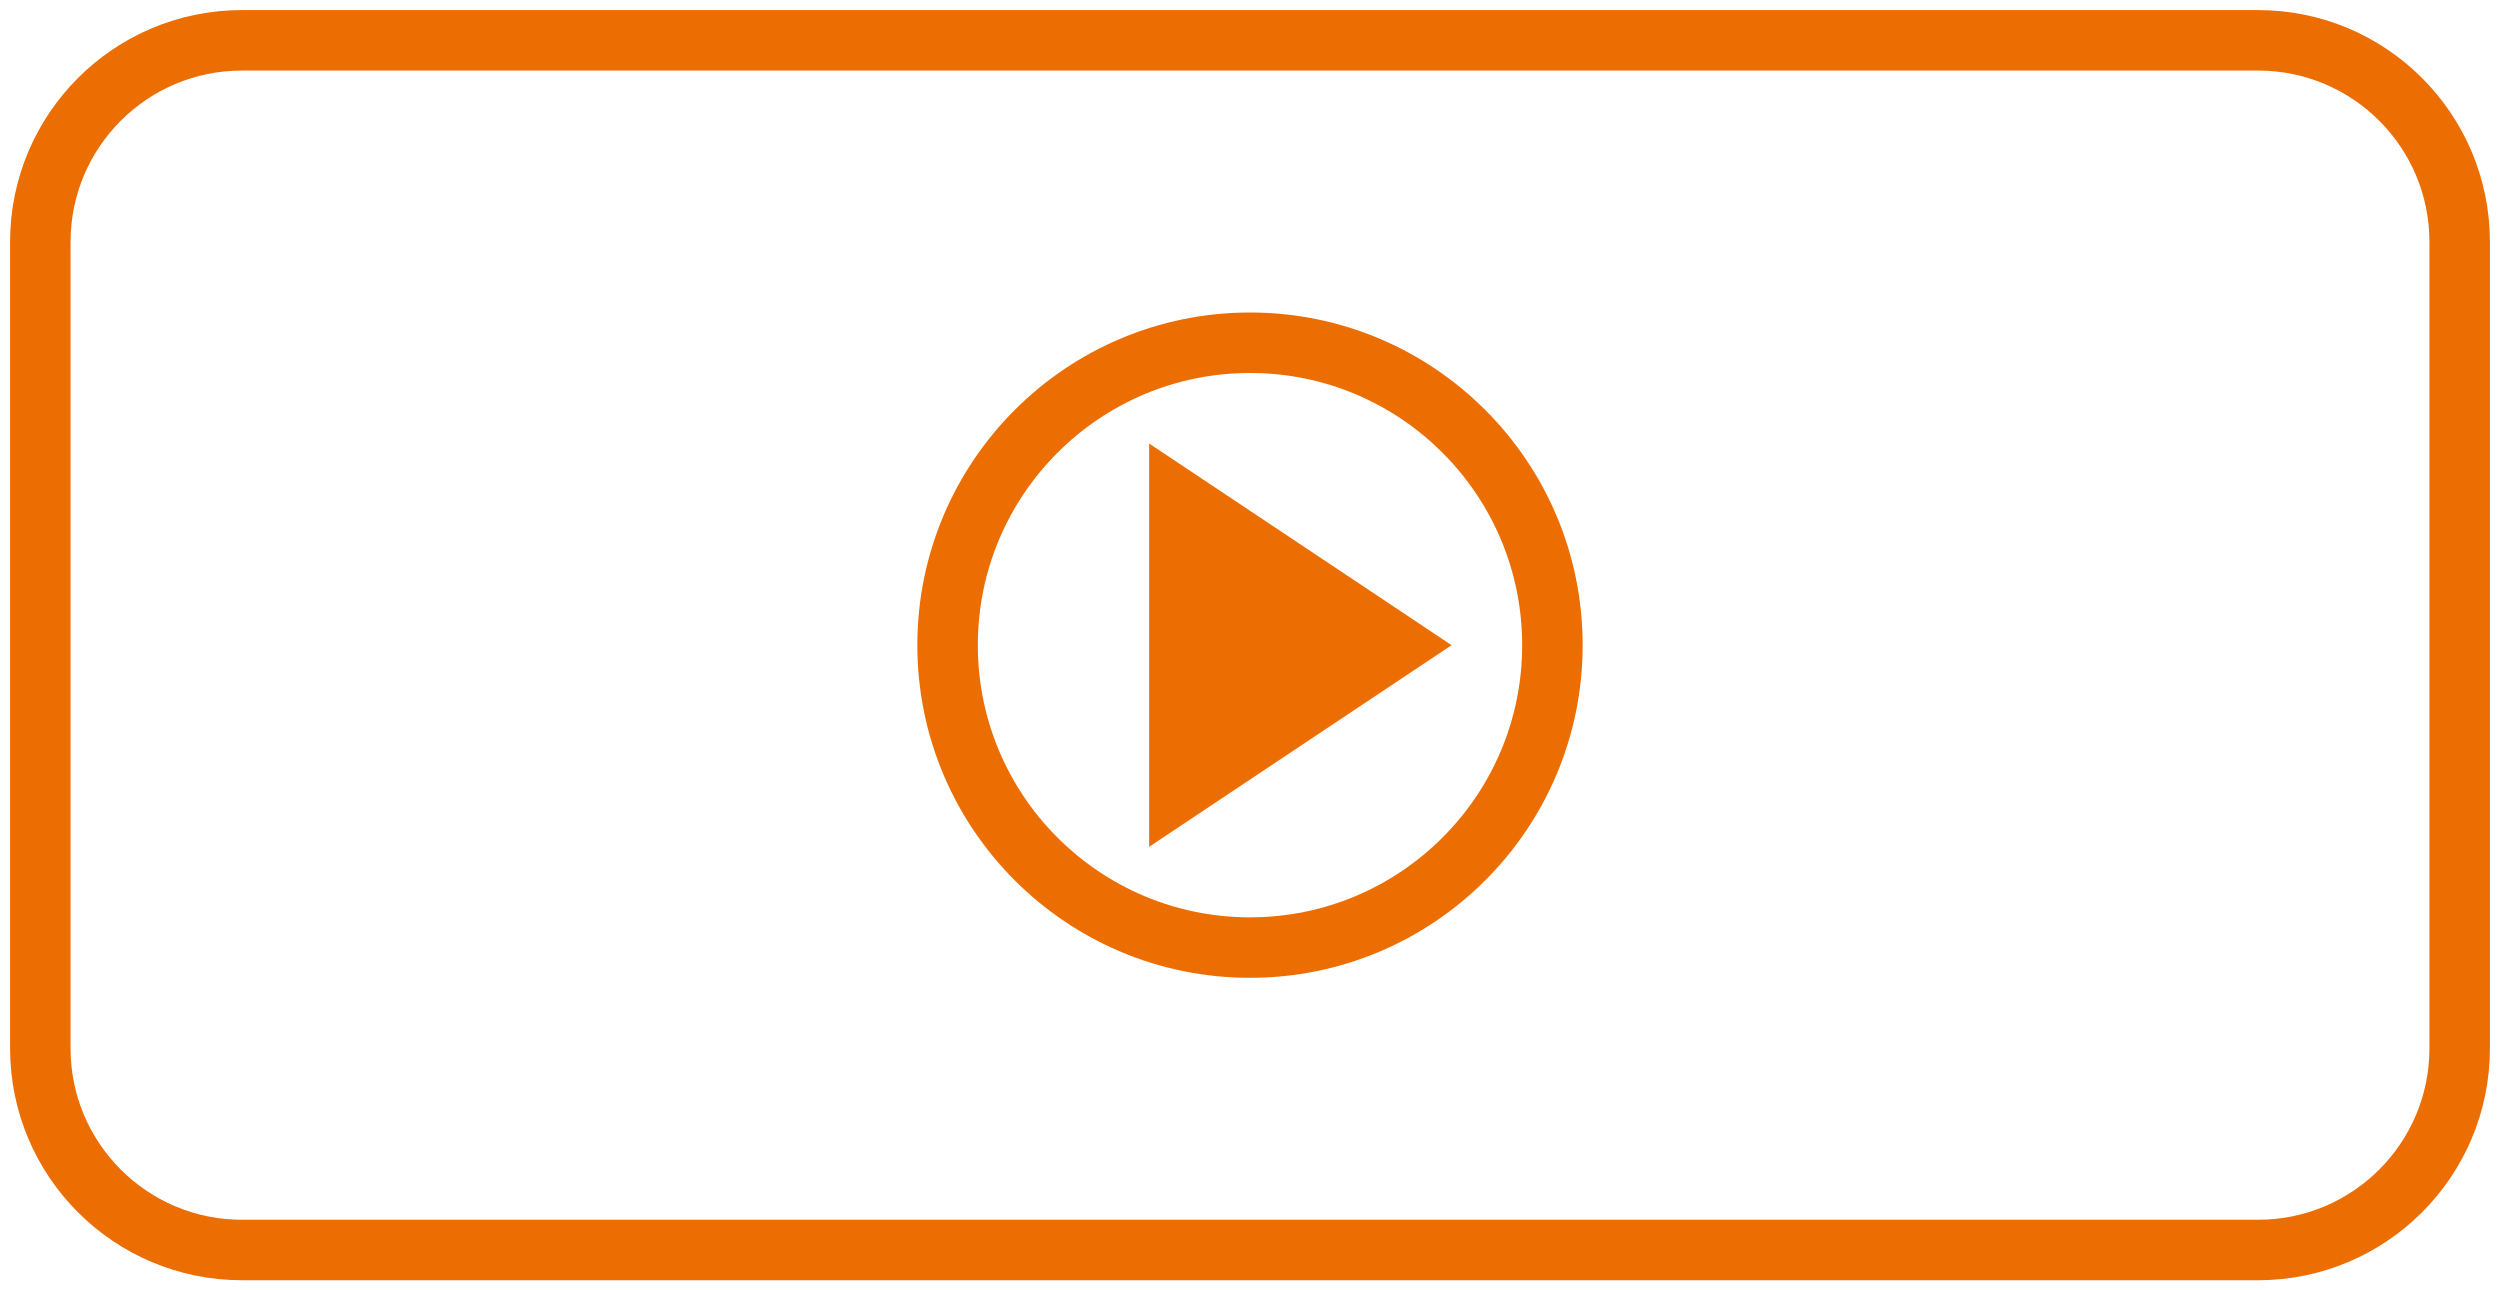 <svg width="124" height="64" viewBox="0 0 124 64" fill="none" xmlns="http://www.w3.org/2000/svg">
<path d="M112 2H12C6.477 2 2 6.477 2 12V52C2 57.523 6.477 62 12 62H112C117.523 62 122 57.523 122 52V12C122 6.477 117.523 2 112 2Z" stroke="#EC6D01" stroke-width="3"/>
<path d="M62 47C70.284 47 77 40.284 77 32C77 23.716 70.284 17 62 17C53.716 17 47 23.716 47 32C47 40.284 53.716 47 62 47Z" stroke="#EC6D01" stroke-width="3"/>
<path d="M69.294 32.001L58.498 39.198V24.803L69.294 32.001Z" fill="#EC6D01" stroke="#EC6D01" stroke-width="3"/>
</svg>
